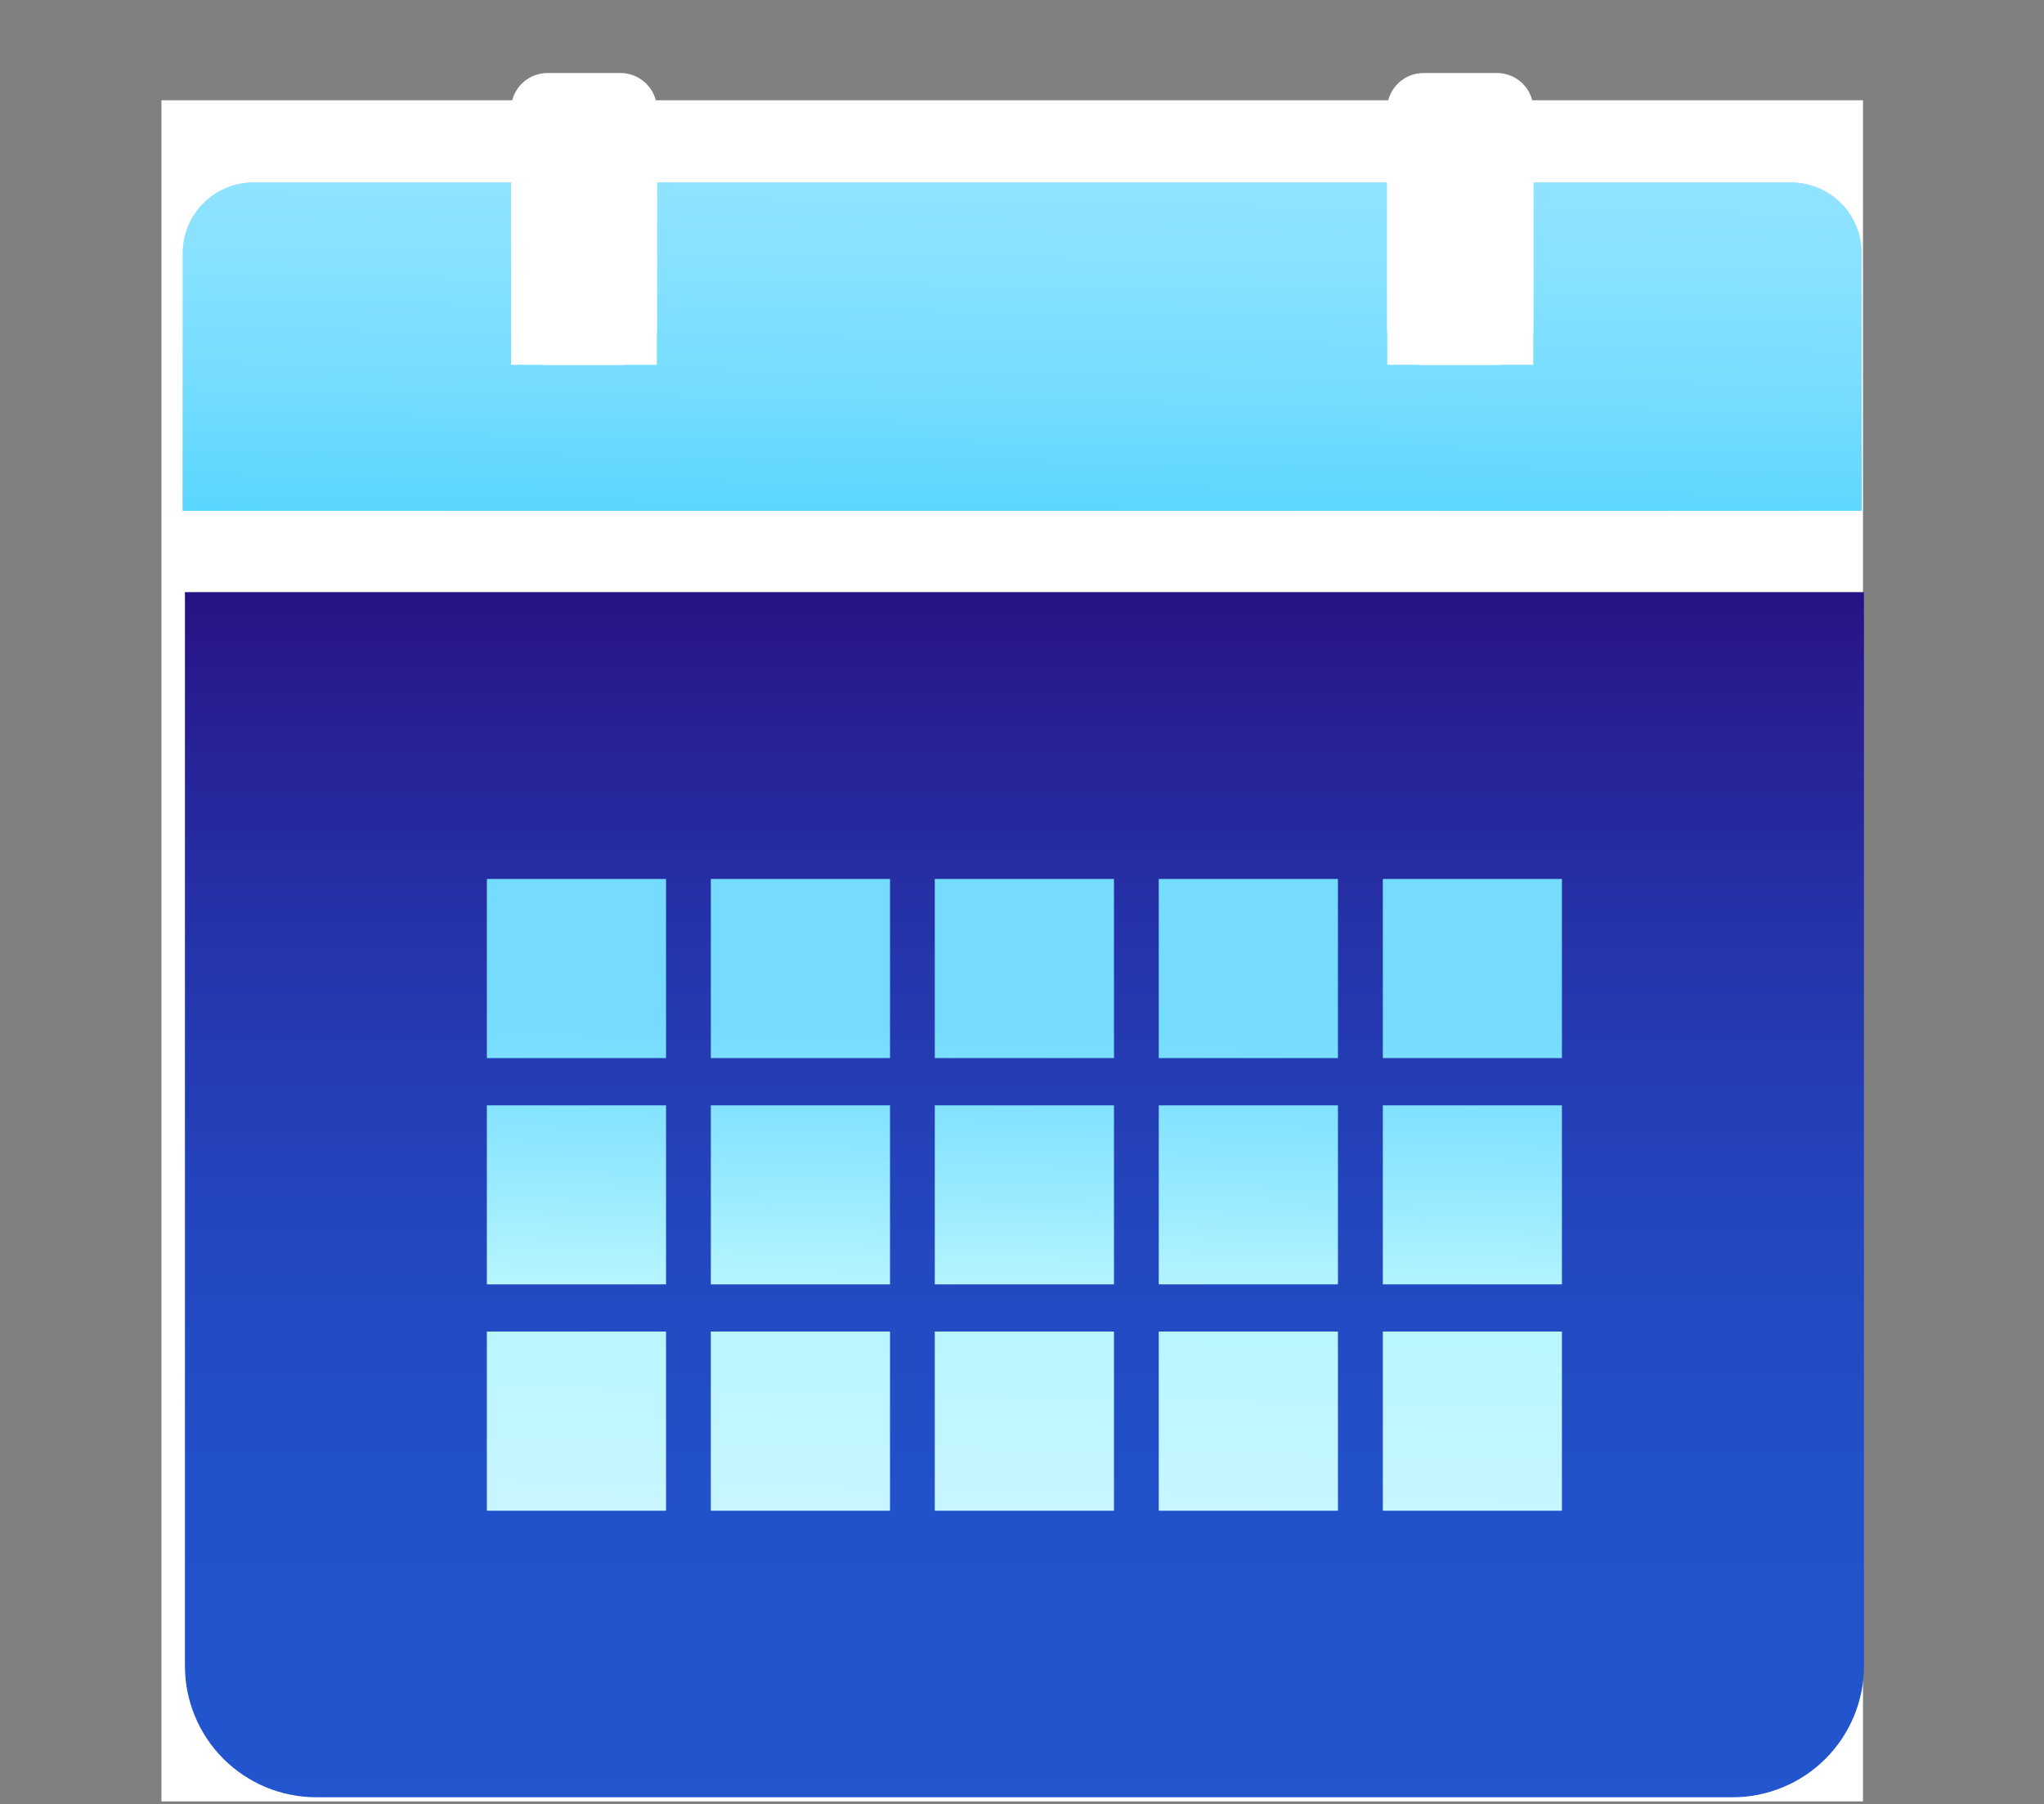 <svg xmlns="http://www.w3.org/2000/svg" xmlns:xlink="http://www.w3.org/1999/xlink" id="Layer_1" data-name="Layer 1" viewBox="0 0 192.2 169.68"><rect x="0" y="0" width="192.2" height="169.68" fill="#808080" stroke="none"/><defs><style>.cls-1{fill:none;}.cls-2{fill:#fff;}.cls-3{clip-path:url(#clip-path);}.cls-4{fill:url(#linear-gradient);}.cls-5{fill:url(#linear-gradient-2);}.cls-6{fill:url(#linear-gradient-3);}.cls-7{fill:url(#linear-gradient-4);}.cls-8{clip-path:url(#clip-path-3);}.cls-9{fill:url(#linear-gradient-5);}.cls-10{clip-path:url(#clip-path-4);}.cls-11{fill:url(#linear-gradient-6);}.cls-12{clip-path:url(#clip-path-5);}.cls-13{fill:url(#linear-gradient-7);}</style><clipPath id="clip-path" transform="translate(-9.81 -8.61)"><path class="cls-1" d="M154,25.78V42.94H140.24V25.78H71.59V42.94H57.86V25.78h-24A6.64,6.64,0,0,0,27,32.64v24H184.85v-24A6.63,6.63,0,0,0,178,25.78Z"></path></clipPath><linearGradient id="linear-gradient" x1="-910.5" y1="1110.51" x2="-909.5" y2="1110.51" gradientTransform="matrix(-32.86, 0, 0, 32.86, -29797.93, -36451.5)" gradientUnits="userSpaceOnUse"><stop offset="0" stop-color="#99e6ff"></stop><stop offset="0.2" stop-color="#95e5ff"></stop><stop offset="0.39" stop-color="#8ae2ff"></stop><stop offset="0.57" stop-color="#7df"></stop><stop offset="0.75" stop-color="#5dd6ff"></stop><stop offset="0.92" stop-color="#3bceff"></stop><stop offset="1" stop-color="#29c9ff"></stop></linearGradient><linearGradient id="linear-gradient-2" x1="-904.58" y1="1105.62" x2="-903.58" y2="1105.62" gradientTransform="matrix(-67.72, 0, 0, 67.72, -61116.19, -74828.47)" xlink:href="#linear-gradient"></linearGradient><linearGradient id="linear-gradient-3" x1="-904.5" y1="1105.55" x2="-903.5" y2="1105.55" gradientTransform="matrix(-0.9, 68.72, 68.72, 0.9, -76694.32, 61166.57)" xlink:href="#linear-gradient"></linearGradient><linearGradient id="linear-gradient-4" x1="-910.16" y1="1110.23" x2="-909.16" y2="1110.23" gradientTransform="matrix(-0.44, 33.86, 33.86, 0.44, -37894.43, 30355.36)" xlink:href="#linear-gradient"></linearGradient><clipPath id="clip-path-3" transform="translate(-9.81 -8.61)"><rect class="cls-1" x="57.86" y="80.69" width="0.86" height="0.86"></rect></clipPath><linearGradient id="linear-gradient-5" x1="-467.66" y1="731.83" x2="-466.66" y2="731.83" gradientTransform="matrix(0, -0.86, -0.86, 0, 690.43, -322.39)" gradientUnits="userSpaceOnUse"><stop offset="0" stop-color="#2255ce"></stop><stop offset="0.25" stop-color="#2252ca"></stop><stop offset="0.48" stop-color="#2347bf"></stop><stop offset="0.7" stop-color="#2536ac"></stop><stop offset="0.92" stop-color="#271e92"></stop><stop offset="1" stop-color="#281386"></stop></linearGradient><clipPath id="clip-path-4" transform="translate(-9.81 -8.61)"><path class="cls-1" d="M27.2,64.3v101a12.35,12.35,0,0,0,12.35,12.35H172.72a12.35,12.35,0,0,0,12.36-12.35V64.3Z"></path></clipPath><linearGradient id="linear-gradient-6" x1="-895.73" y1="1098.2" x2="-894.73" y2="1098.2" gradientTransform="matrix(0, -113.95, -113.95, 0, 125244.4, -101889.03)" xlink:href="#linear-gradient-5"></linearGradient><clipPath id="clip-path-5" transform="translate(-9.81 -8.61)"><path class="cls-1" d="M55.59,150.7H72.44V133.85H55.59Zm21.06,0H93.5V133.85H76.65Zm21.06,0h16.85V133.85H97.71Zm21.06,0h16.85V133.85H118.77Zm21.07,0h16.84V133.85H139.84ZM55.59,129.41H72.44V112.57H55.59Zm21.06,0H93.5V112.57H76.65Zm21.06,0h16.85V112.57H97.71Zm21.06,0h16.85V112.57H118.77Zm21.07,0h16.84V112.57H139.84ZM55.59,108.13H72.44V91.28H55.59Zm21.06,0H93.5V91.28H76.65Zm21.06,0h16.85V91.28H97.71Zm21.06,0h16.85V91.28H118.77Zm21.07,0h16.84V91.28H139.84Z"></path></clipPath><linearGradient id="linear-gradient-7" x1="-902.75" y1="1104.08" x2="-901.75" y2="1104.08" gradientTransform="matrix(-101.09, 0, 0, 101.09, -91128.03, -111492.87)" gradientUnits="userSpaceOnUse"><stop offset="0" stop-color="#75dcff"></stop><stop offset="0.09" stop-color="#75dcff"></stop><stop offset="0.15" stop-color="#7fe0ff"></stop><stop offset="0.25" stop-color="#9aebff"></stop><stop offset="0.34" stop-color="#b7f6ff"></stop><stop offset="0.98" stop-color="#eaf6ff"></stop><stop offset="1" stop-color="#eaf6ff"></stop></linearGradient></defs><title>paid leaves</title><rect class="cls-2" x="15.18" y="9.43" width="160" height="160"></rect><g class="cls-3"><rect class="cls-4" x="89.44" y="-37.91" width="32.95" height="158.27" transform="translate(53.5 137.97) rotate(-89.25)"></rect></g><g class="cls-3"><rect class="cls-5" x="89.44" y="-37.91" width="32.95" height="158.27" transform="translate(53.5 137.97) rotate(-89.25)"></rect><polygon class="cls-6" points="0 0 0 0 192.2 0 192.2 65.21 0 65.21 0 0 0 0 0 0 0 65.21 192.2 65.21 192.2 0 0 0 0 0"></polygon></g><path class="cls-7" d="M178,25.78H154V42.94H140.24V25.78H71.59V42.94H57.86V25.78h-24A6.64,6.64,0,0,0,27,32.64v24H184.85v-24A6.63,6.63,0,0,0,178,25.78h0a6.63,6.63,0,0,1,6.86,6.86v24H27v-24a6.64,6.64,0,0,1,6.87-6.86h24V42.94H71.59V25.78h68.65V42.94H154V25.78Z" transform="translate(-9.81 -8.61)"></path><path class="cls-2" d="M68.16,42.94H61.3a3.44,3.44,0,0,1-3.44-3.44V18.91a3.44,3.44,0,0,1,3.44-3.43h6.86a3.44,3.44,0,0,1,3.43,3.43V39.5a3.44,3.44,0,0,1-3.43,3.44m82.37,0h-6.86a3.43,3.43,0,0,1-3.43-3.44V18.91a3.43,3.43,0,0,1,3.43-3.43h6.86A3.43,3.43,0,0,1,154,18.91V39.5a3.43,3.43,0,0,1-3.43,3.44" transform="translate(-9.81 -8.61)"></path><rect class="cls-2" x="51.48" y="75.51" width="17.38" height="15.86"></rect><g class="cls-8"><rect class="cls-9" x="57.86" y="80.69" width="0.86" height="0.86" transform="translate(-10.13 -8.39) rotate(-0.22)"></rect></g><g class="cls-10"><rect class="cls-11" x="26.98" y="63.99" width="158.32" height="114" transform="translate(-10.28 -8.2) rotate(-0.22)"></rect></g><g class="cls-12"><rect class="cls-13" x="75.57" y="69.95" width="61.13" height="102.09" transform="translate(-26.46 216.43) rotate(-89.02)"></rect></g></svg>